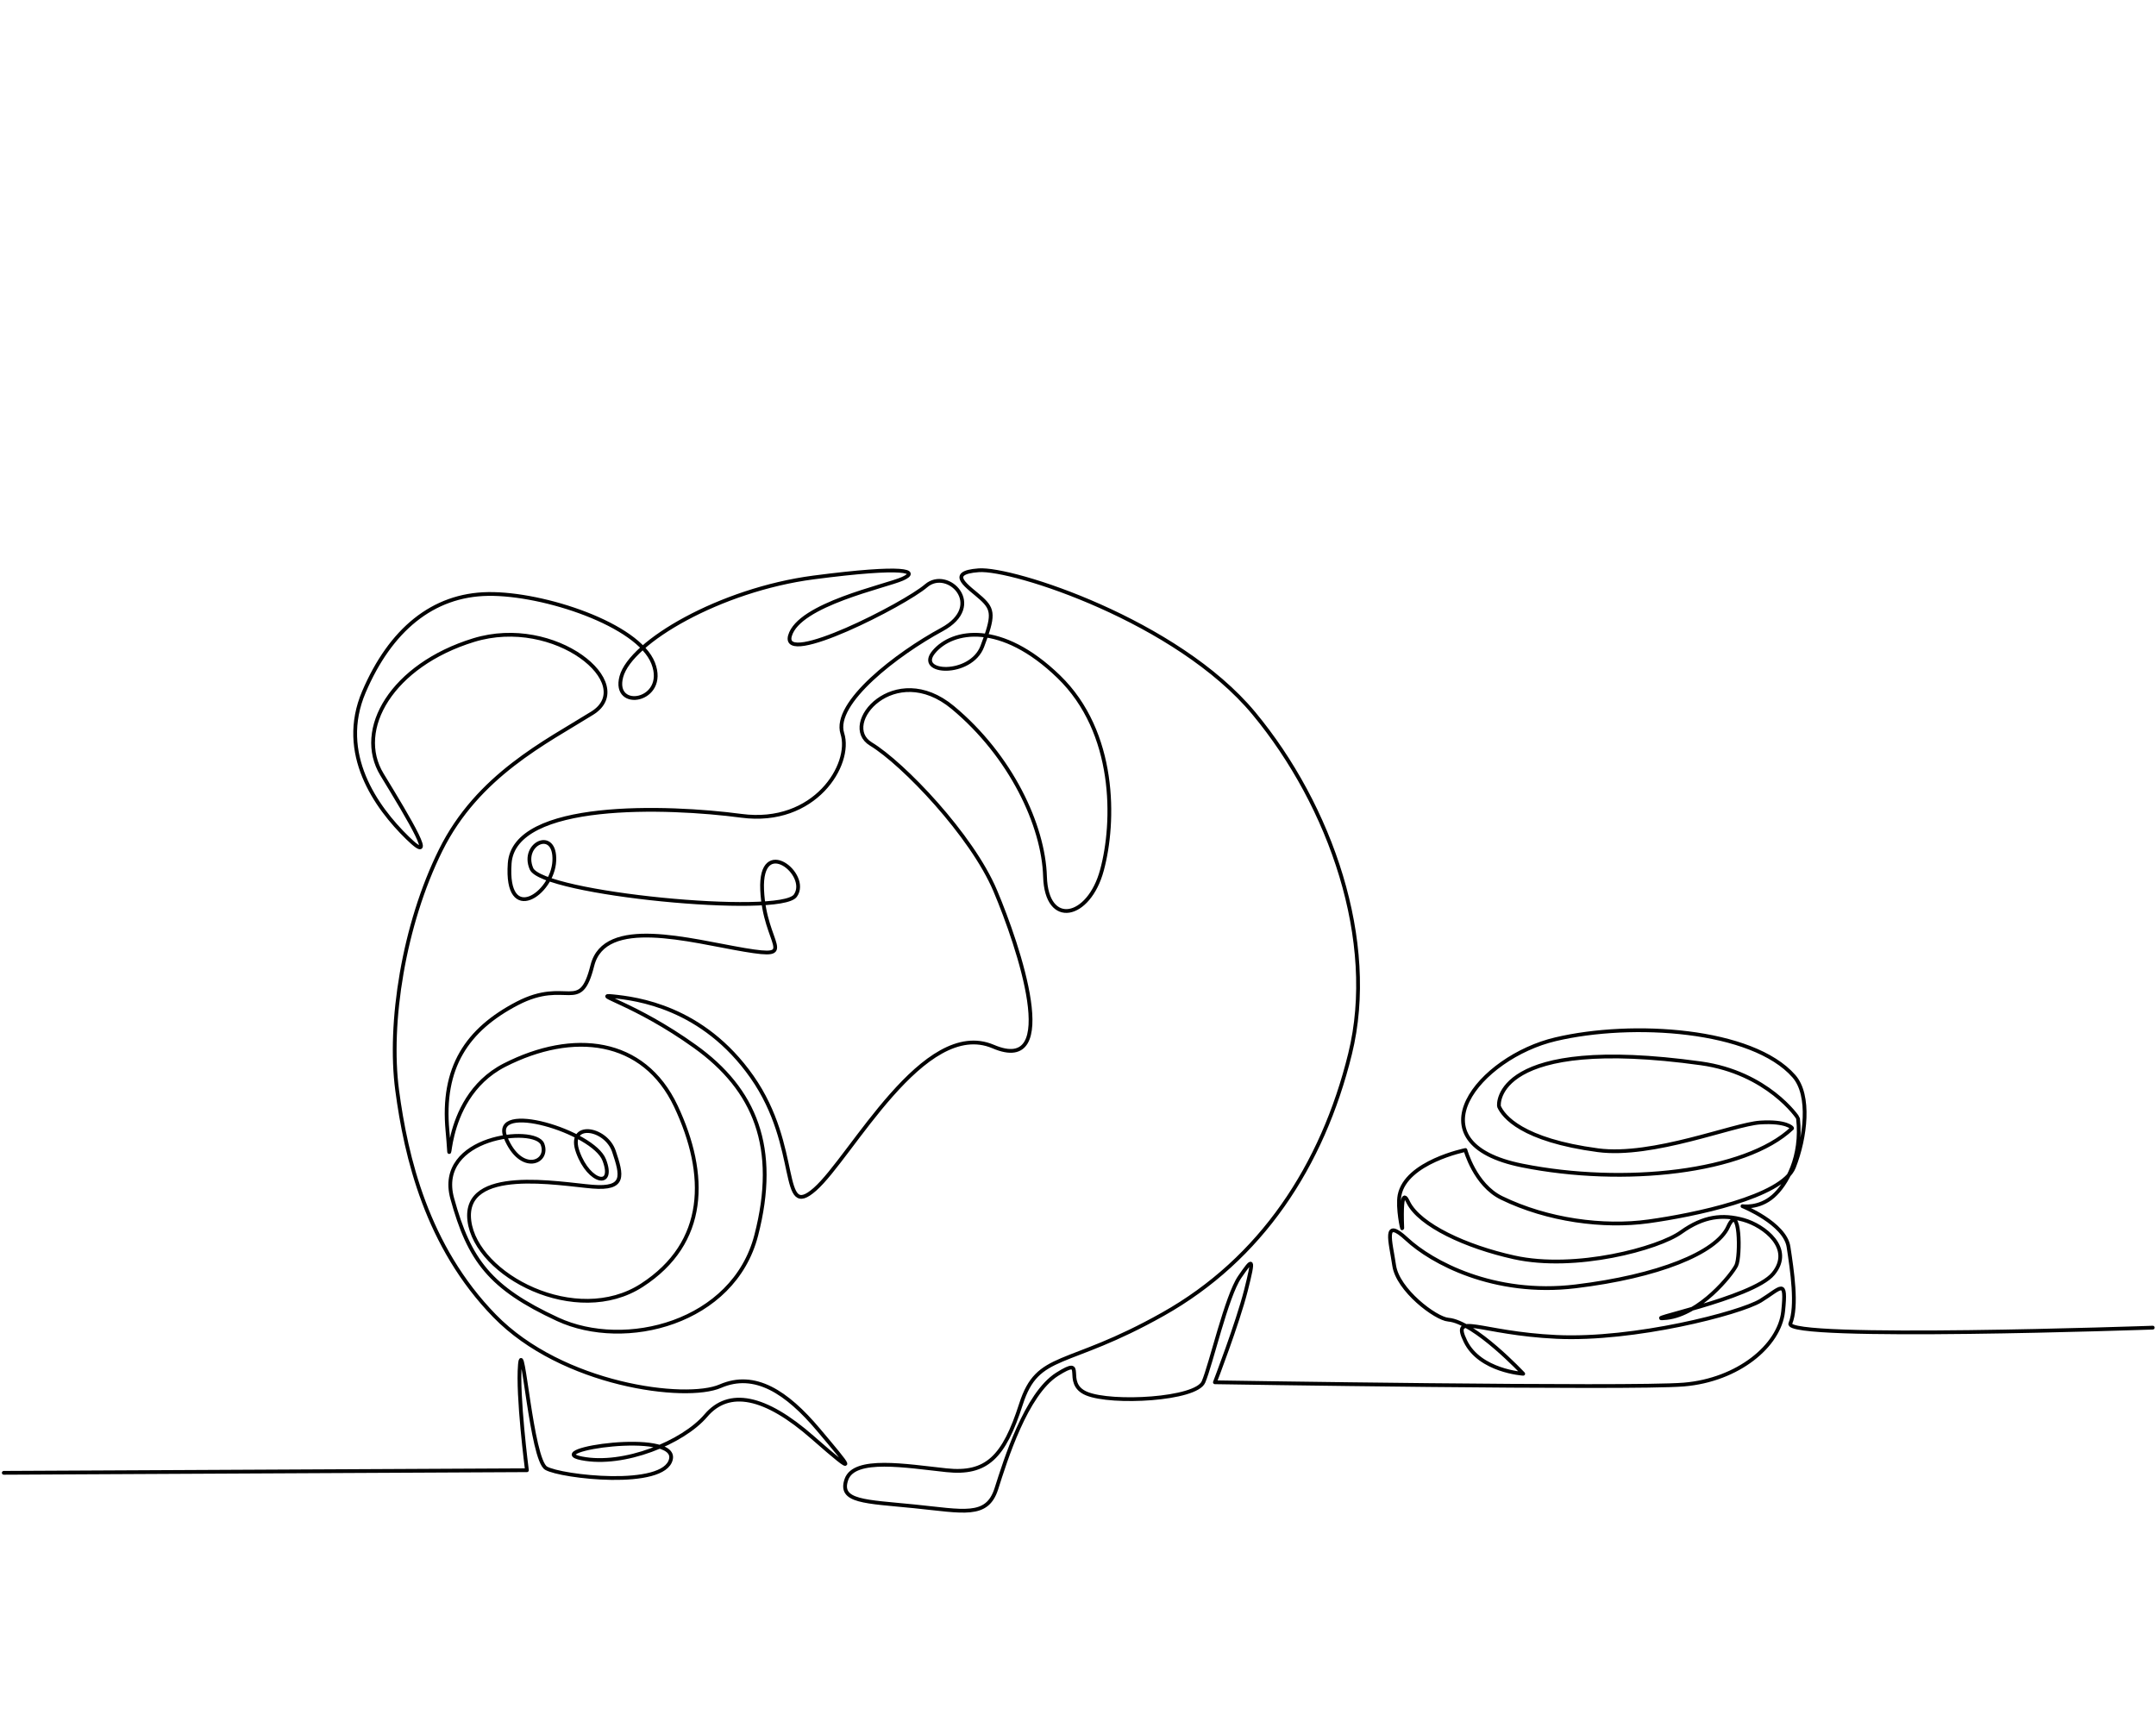 <?xml version="1.0" encoding="UTF-8"?>
<svg xmlns="http://www.w3.org/2000/svg" id="Layer_1" viewBox="0 0 200 159.08">
  <defs>
    <style>.cls-1{fill:none;stroke:#010101;stroke-linecap:round;stroke-linejoin:round;stroke-width:.35px;}</style>
  </defs>
  <path class="cls-1" d="M.35,136.65l48.53-.24s-.9-6.94-.65-9.79c.25-2.85,1.07,8.8,2.43,9.6,1.36.8,10.98,1.91,11.58-.84.6-2.75-12.2-.83-8.28-.07,3.91.77,9.4-1.48,11.52-3.97,2.12-2.49,5.47-1.86,9.91,2.04,4.44,3.9,3.47,2.76.53-.73-2.94-3.49-5.9-5.43-9.1-4.04-3.2,1.39-14.66-.07-20.94-6.52-6.28-6.44-8.22-14.74-9.04-20.95-.82-6.21.6-15.33,4.04-22.26,3.44-6.94,9.78-10.04,14.07-12.72,4.28-2.69-3.46-9.09-11.01-6.77-7.56,2.32-11.06,8.29-8.5,12.48,2.56,4.2,5.26,8.7,2.36,5.87-2.9-2.83-6.49-7.82-4.04-13.55,2.45-5.73,6.37-9.01,11.53-9.08,5.16-.07,13.91,2.85,15.3,6.42,1.39,3.57-3.82,4.47-2.95,1.25.87-3.22,9.16-8.06,17.81-9.2,8.66-1.13,9.84-.58,8.27.12-1.56.7-9.62,2.37-10.44,5.29-.81,2.92,10.62-2.91,12.63-4.64,2.01-1.73,5.58,1.83,1.46,4.06-4.12,2.23-10.13,6.81-9.23,9.65.91,2.84-2.53,8.54-9.38,7.63-6.85-.91-21.08-1.4-21.48,4.42-.41,5.81,4,2.84,4.14-.24.14-3.09-3.12-1.61-2.12.73,1,2.33,23.09,4.46,24.48,2.5,1.4-1.96-3.31-5.71-3.08-.54.22,5.17,3.45,6.42-1.64,5.57-5.09-.86-12.96-3.13-14.11,1.45-1.15,4.59-2.32,1.1-6.97,3.52-4.66,2.43-7.02,5.94-6.47,11.82.55,5.88-1.04-2.87,5.3-6.1,6.34-3.23,12.9-2.52,15.89,3.82,2.99,6.35,2.93,12.67-3.16,16.61-6.09,3.94-15.38-.91-16-5.99-.62-5.09,8.34-3.41,11.42-3.16,3.08.25,2.74-1.04,1.99-3.28-.76-2.24-4.39-2.79-3.34.09,1.05,2.89,3.46,3.35,2.44.71-1.02-2.63-10.56-5.52-9.15-2.08,1.41,3.44,4.09,2.33,3.42.61-.68-1.72-9.95-.73-8.37,5.04,1.58,5.76,3.52,8.31,9.77,11.21,6.26,2.9,16.32.36,18.43-7.78,2.11-8.14-.11-13.54-5.7-17.54-5.59-4.01-9.68-4.86-7.56-4.64,2.11.22,8.29.95,12.87,7.48,4.58,6.53,2.48,13.38,5.84,10.42,3.36-2.96,10.1-15.98,16.53-13.24,6.43,2.75,2.36-9.33.19-14.46-2.17-5.14-8.53-11.79-11.53-13.61-3-1.82,2.2-7.86,7.59-3.39,5.39,4.48,8.42,10.93,8.56,15.69.14,4.76,4.07,3.9,5.28-.59,1.22-4.49,1.33-12.79-4.01-17.96-5.34-5.17-9.86-4.35-11.58-2.3-1.73,2.05,3.41,2.32,4.49-.5,1.07-2.82,1.05-3.42-.09-4.46-1.15-1.05-3.39-2.38-.24-2.61,3.15-.23,18.4,4.7,25.52,13.27,7.12,8.58,11.5,21.13,8.93,31.59-2.57,10.46-8.3,19.06-17.34,24.15-9.04,5.1-11.61,3.44-13.19,8.36-1.58,4.92-3.18,6.53-6.92,6.13-3.75-.4-8.53-1.24-9.27.85-.73,2.09,1.72,2.04,6.29,2.5,4.57.46,6.74,1.08,7.61-1.61.86-2.7,2.76-8.81,5.64-10.64,2.89-1.82.41.82,2.74,1.79,2.33.97,10.14.55,10.84-1.08.7-1.64,2.14-7.97,3.36-9.74,1.22-1.77,1.37-1.89.58,1.24-.8,3.13-2.88,8.53-2.88,8.53,0,0,38.48.62,43.5.21,5.02-.42,8.87-3.6,9.21-6.78.33-3.18-.17-2.18-2.09-1-1.93,1.17-11.74,3.7-18.93,3.36-7.19-.34-9.79-2.35-8.45.41,1.34,2.76,5.36,3.01,5.36,3.01,0,0-4.51-4.82-6.95-5.02-1.19-.1-4.69-2.76-5.02-5.02-.33-2.26-1.08-4.54,1.18-2.44s8.03,5.29,15.65,4.37c7.62-.92,13.06-3.1,14.15-5.53,1.09-2.42,1.17,2.77.75,3.6-.42.84-3.35,4.52-6.45,4.86-3.1.33,7.95-1.76,9.88-4.1,1.93-2.34-.84-4.47-2.76-5-1.93-.53-3.68-.36-5.78,1.14-2.09,1.51-9.79,3.6-15.49,2.34-4.49-.99-8.77-2.99-9.82-5.1-.14-.28-.72-1.7-.56,2.38.01.31-.47-1.9-.25-3.05.6-3.08,6.11-4.19,6.11-4.19,0,0,.87,3.23,3.35,4.44,4.27,2.08,9.46,2.76,13.64,2.18s12.39-2.26,13.48-5.02c1.09-2.76,1.55-6.69,0-8.45-3.85-4.39-14.98-5.11-22.1-3.43-7.12,1.67-13.56,9.63-3.1,11.72,9.44,1.89,20.71.65,25.03-3.45.05-.05-.55-.7-2.97-.54-2.44.16-9.95,3.24-15.03,2.57-7.08-.94-8.78-3.15-9.18-4.05-.08-.18-.47-6.67,18.73-4.01,6.17.86,9,5.02,9,5.09.41,3.6-1.08,6.17-2.3,7.24-1.34,1.17-2.85.92-2.85.92,0,0,3.93,1.59,4.27,3.77.33,2.18.84,5.52.17,7.12-.67,1.59,33.62.38,33.62.38"></path>
</svg>

